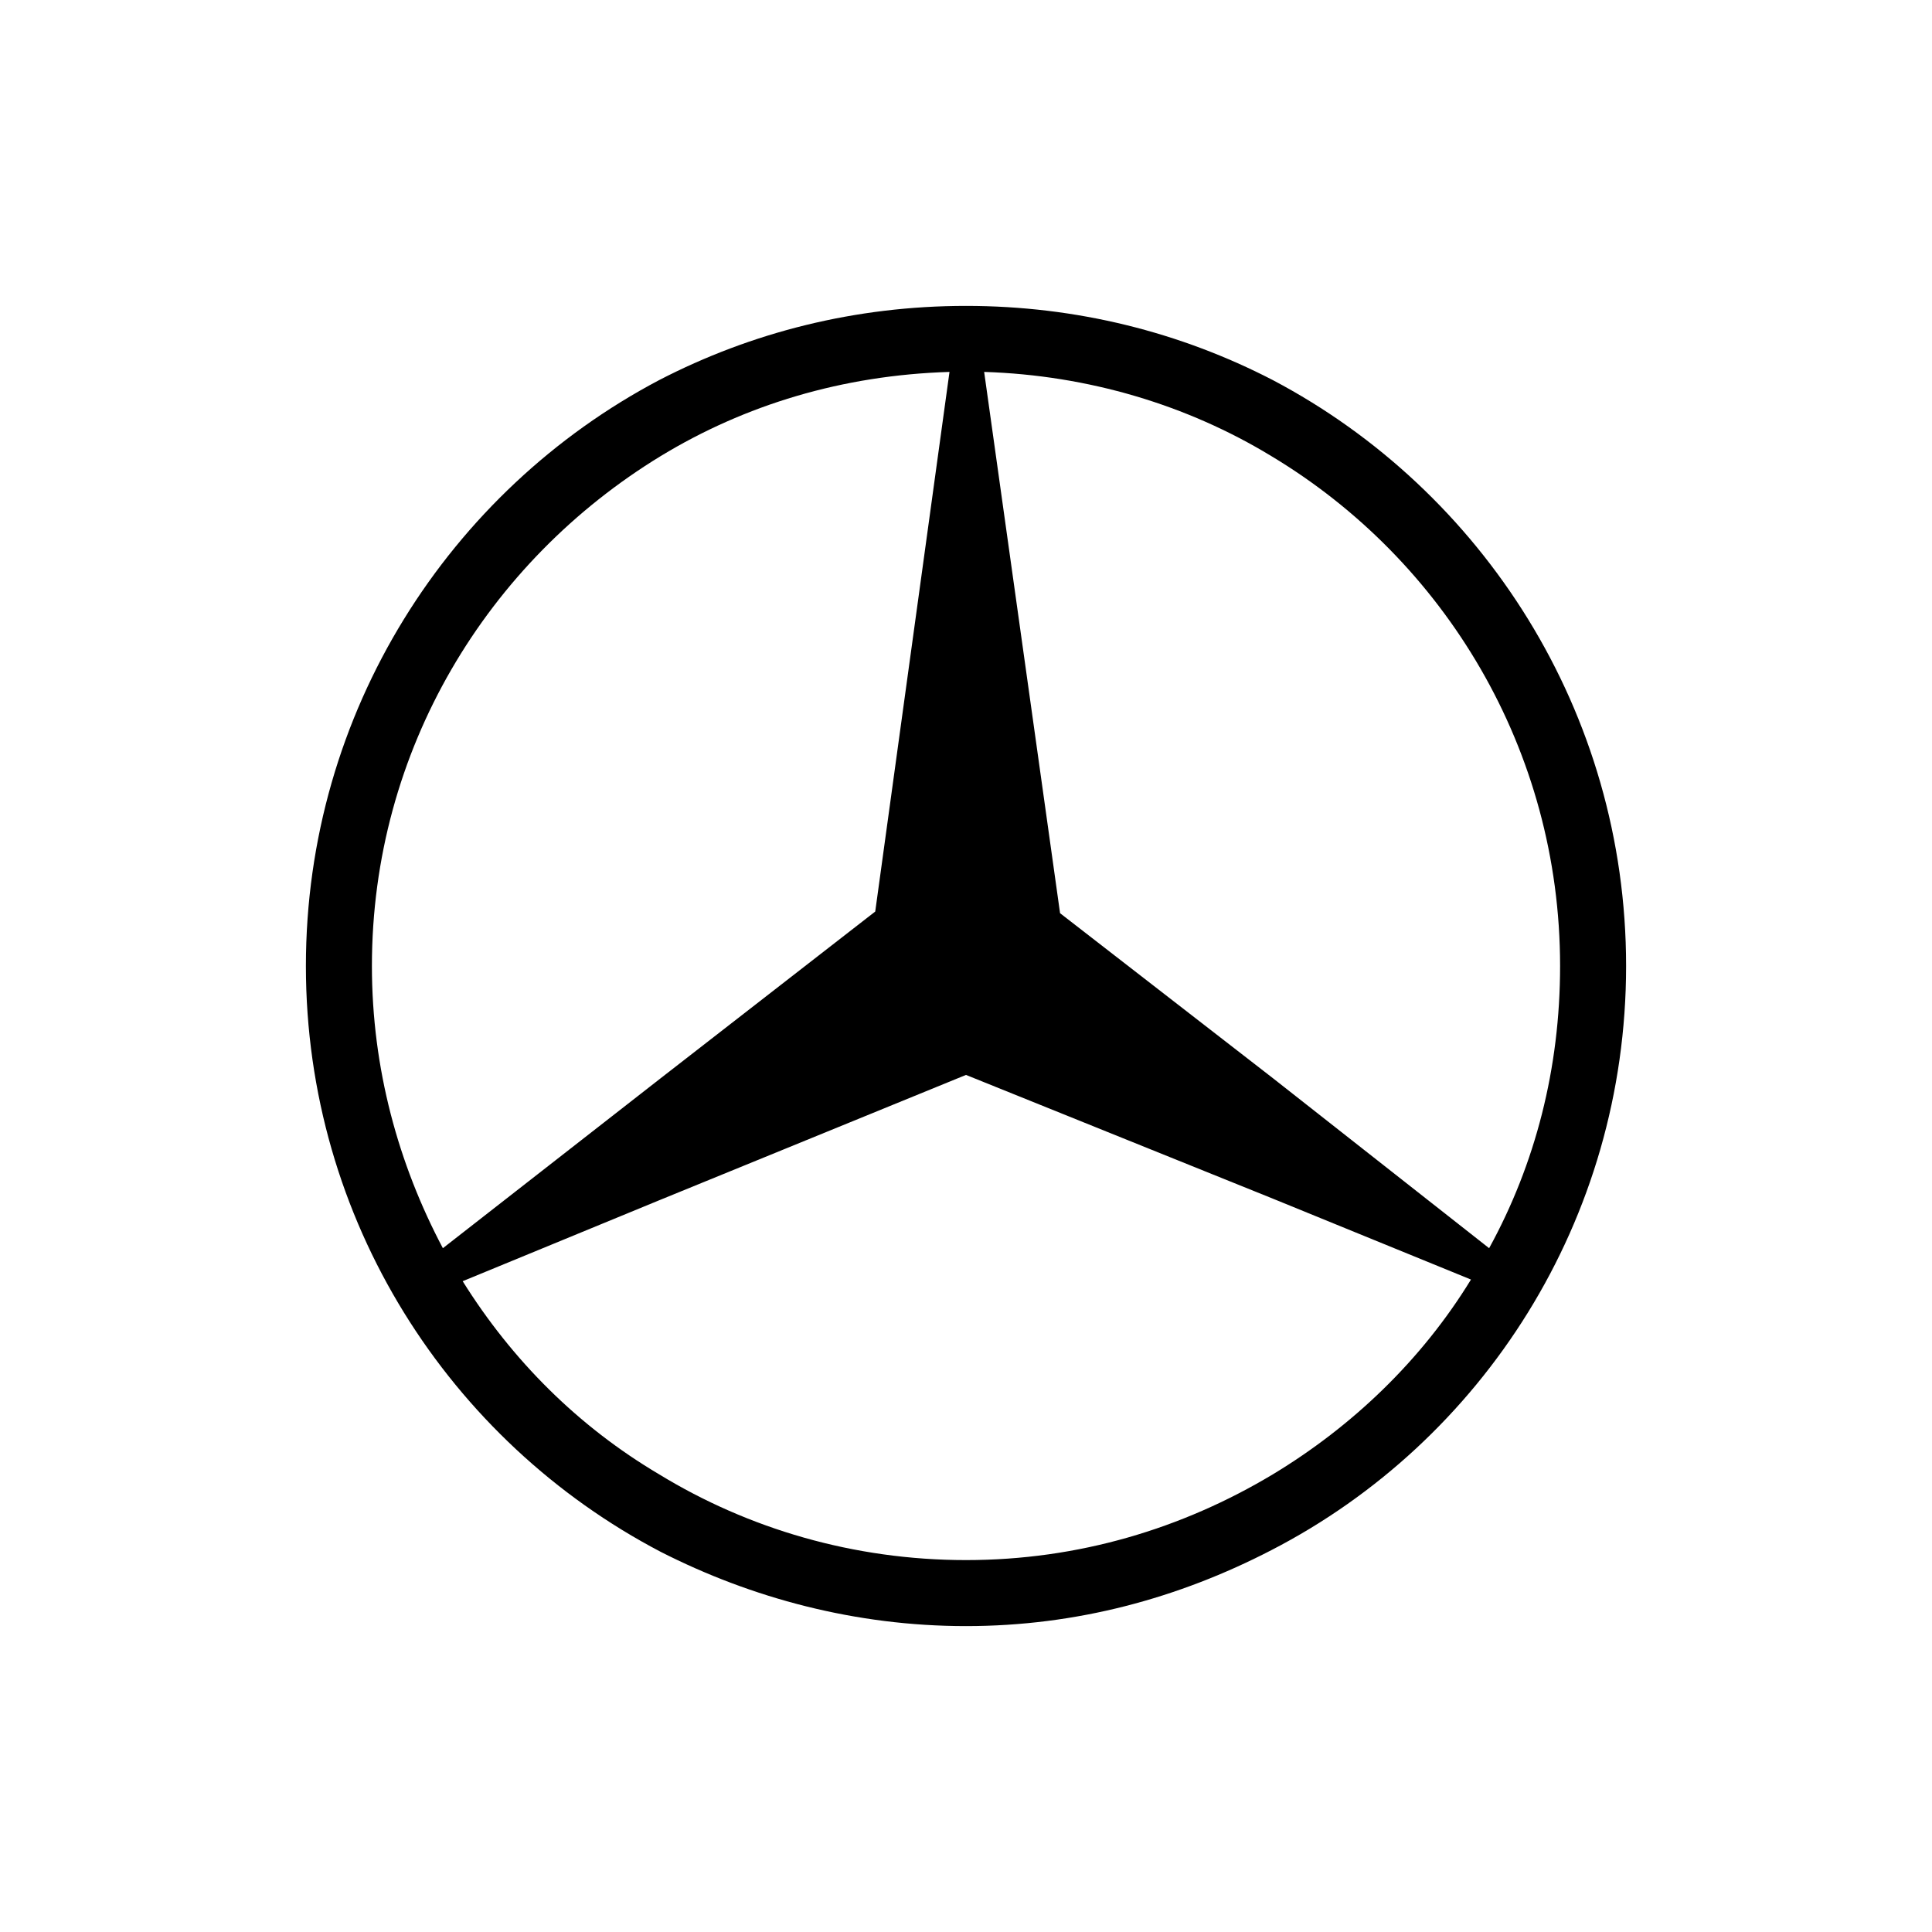 <?xml version="1.0" encoding="UTF-8" standalone="no"?>
<!DOCTYPE svg PUBLIC "-//W3C//DTD SVG 1.1//EN" "http://www.w3.org/Graphics/SVG/1.1/DTD/svg11.dtd">
<svg width="100%" height="100%" viewBox="0 0 48 48" version="1.1" xmlns="http://www.w3.org/2000/svg" xmlns:xlink="http://www.w3.org/1999/xlink" xml:space="preserve" xmlns:serif="http://www.serif.com/" style="fill-rule:evenodd;clip-rule:evenodd;stroke-linejoin:round;stroke-miterlimit:2;">
    <g transform="matrix(0.041,0,0,0.041,24,24)">
        <g transform="matrix(1,0,0,1,-400,-400)">
            <path d="M586,45C530,16 467,0 400,0C333,0 270,16 214,45C87,112 0,246 0,400C0,554 87,688 215,755C270,783 333,800 400,800C467,800 529,783 585,754C713,688 800,554 800,400C800,246 713,112 586,45ZM40,400C40,269 110,155 215,91C266,60 325,42 390,40L345,367L215,468L83,571C56,520 40,462 40,400ZM586,708C531,741 468,760 400,760C332,760 268,741 214,708C165,679 125,639 95,591L214,542L400,466L586,541L706,590C676,639 634,679 586,708ZM586,468L457,368L411,40C474,42 534,60 585,91C690,154 760,269 760,400C760,462 745,520 717,571L586,468Z" style="fill-rule:nonzero;"/>
        </g>
    </g>
</svg>
